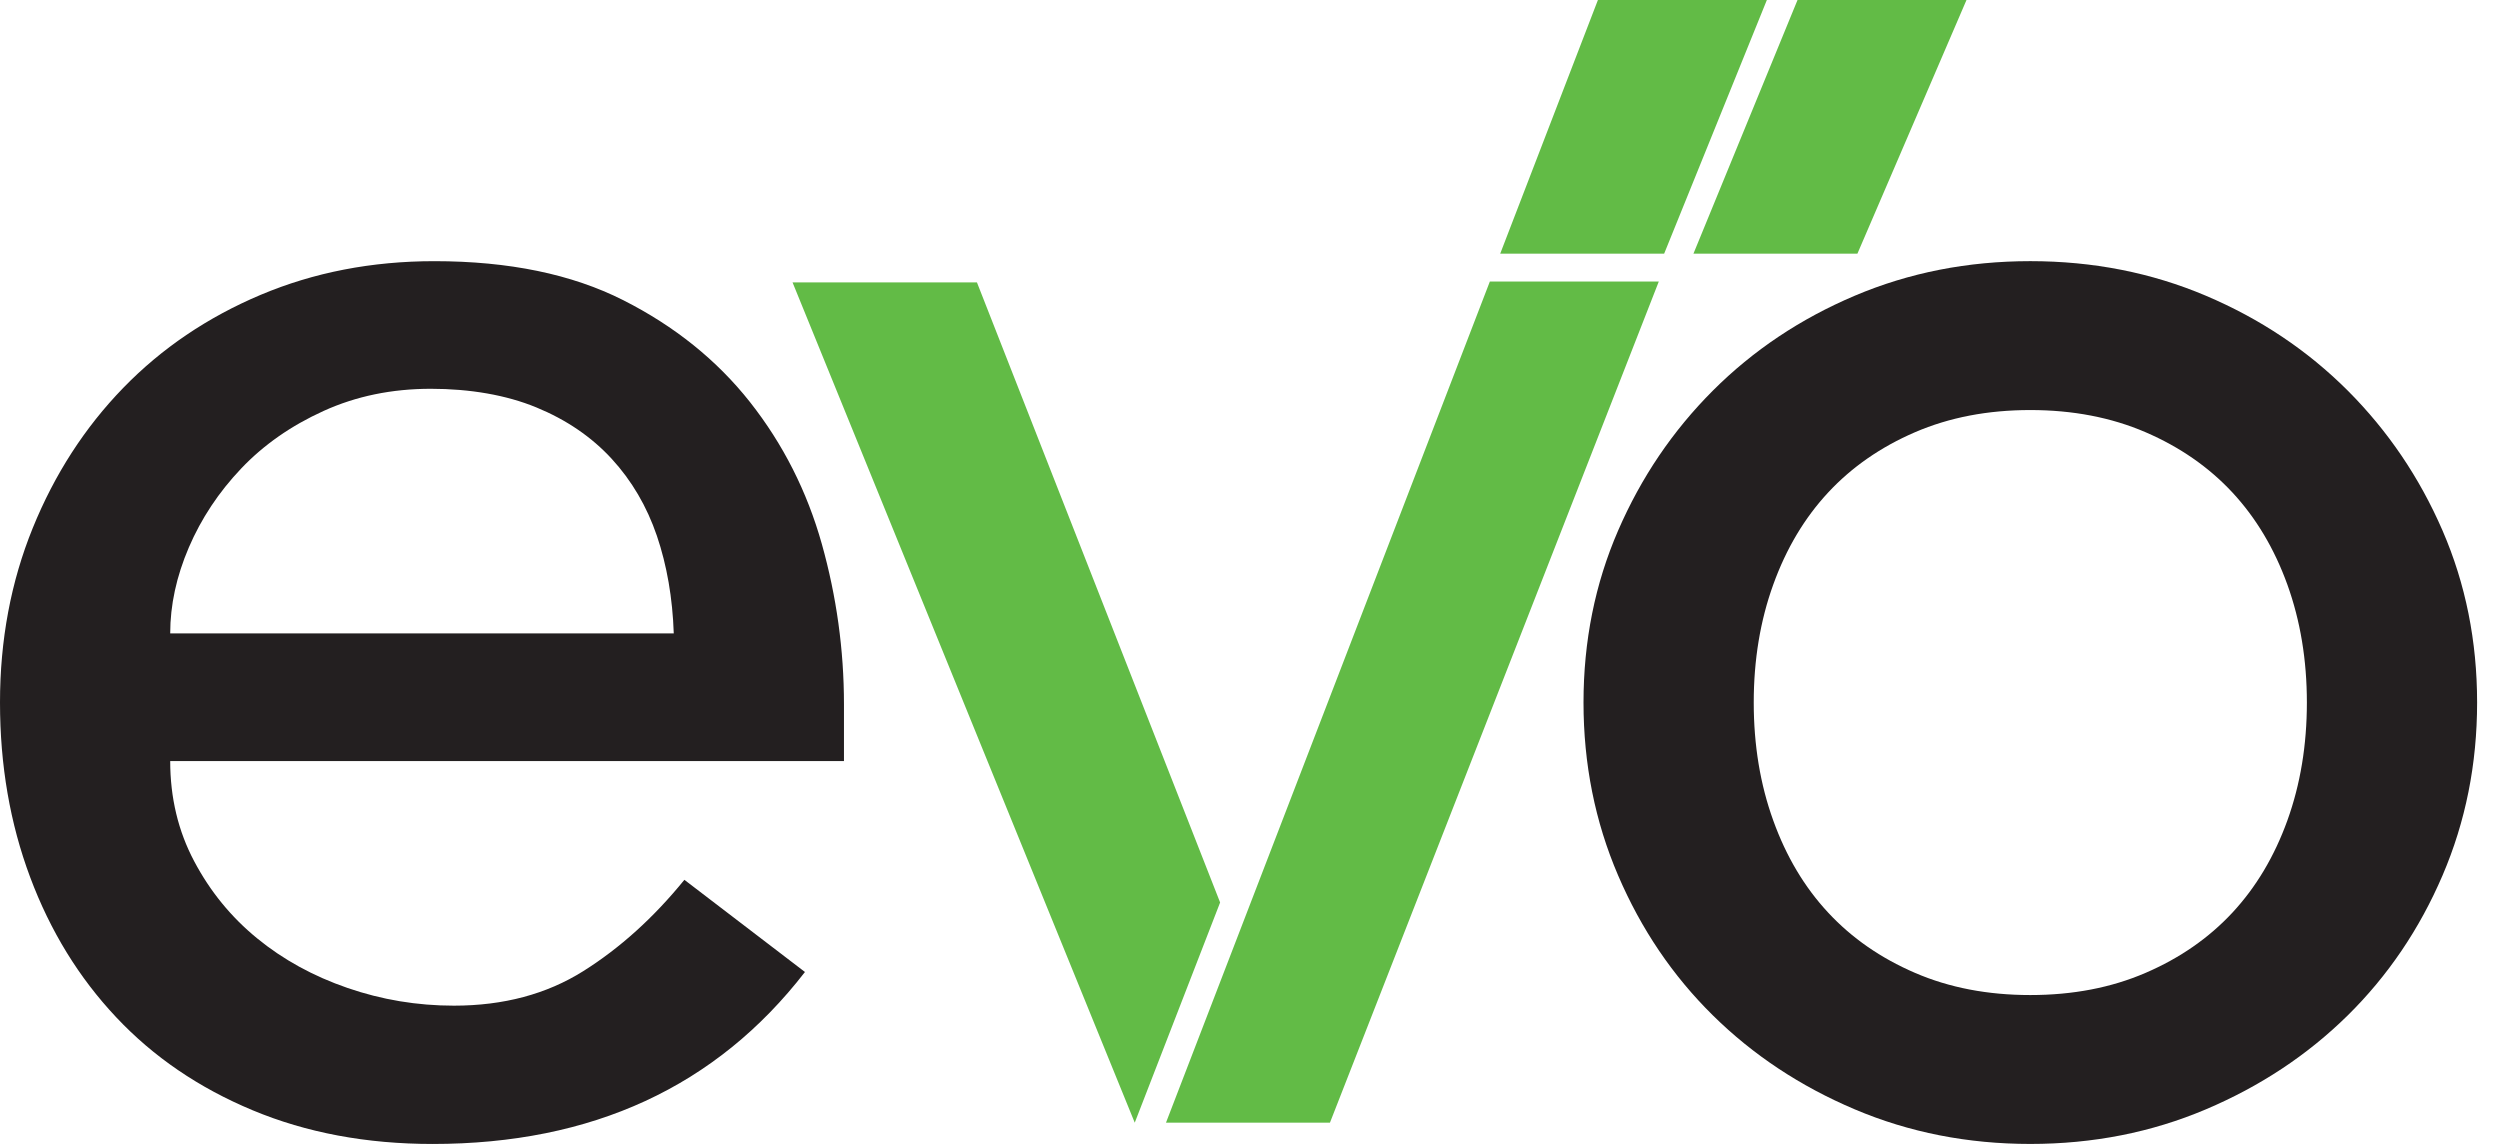 <svg width="109" height="50" viewBox="0 0 109 50" fill="none" xmlns="http://www.w3.org/2000/svg">
<path d="M78.372 0H85.739L80.983 11.06H73.834" fill="#62BB46"/>
<path d="M69.669 0H77.035L72.557 11.06H65.409" fill="#62BB46"/>
<path d="M49.475 48.949L53.197 39.348L42.595 12.313H34.555L49.475 48.949Z" fill="#62BB46"/>
<path d="M64.957 12.276H72.323L57.986 48.948H50.837" fill="#62BB46"/>
<path d="M70.549 38.167C71.554 40.512 72.932 42.547 74.684 44.273C76.436 46 78.498 47.364 80.869 48.368C83.239 49.373 85.79 49.876 88.522 49.876C91.254 49.876 93.804 49.373 96.175 48.368C98.544 47.364 100.606 45.999 102.359 44.273C104.11 42.547 105.49 40.512 106.495 38.167C107.5 35.823 108.002 33.31 108.002 30.631C108.002 27.952 107.5 25.453 106.495 23.134C105.49 20.815 104.11 18.781 102.359 17.028C100.606 15.277 98.544 13.898 96.175 12.893C93.804 11.888 91.253 11.386 88.522 11.386C85.791 11.386 83.239 11.888 80.869 12.893C78.498 13.898 76.436 15.277 74.684 17.028C72.932 18.781 71.554 20.815 70.549 23.134C69.543 25.453 69.041 27.953 69.041 30.631C69.041 33.31 69.543 35.823 70.549 38.167ZM77.313 25.491C77.879 23.92 78.677 22.581 79.709 21.472C80.739 20.364 82.001 19.489 83.496 18.844C84.991 18.2 86.666 17.878 88.521 17.878C90.376 17.878 92.05 18.201 93.545 18.844C95.04 19.489 96.302 20.364 97.333 21.472C98.363 22.581 99.162 23.92 99.73 25.491C100.296 27.064 100.58 28.776 100.58 30.631C100.58 32.486 100.296 34.2 99.73 35.771C99.162 37.344 98.363 38.683 97.333 39.791C96.302 40.899 95.04 41.774 93.545 42.418C92.05 43.063 90.376 43.384 88.521 43.384C86.666 43.384 84.99 43.063 83.496 42.418C82.001 41.774 80.738 40.899 79.709 39.791C78.677 38.683 77.879 37.344 77.313 35.771C76.745 34.2 76.463 32.486 76.463 30.631C76.463 28.776 76.745 27.064 77.313 25.491Z" fill="#231F20"/>
<path d="M7.421 27.617C7.421 26.381 7.692 25.132 8.233 23.869C8.775 22.607 9.534 21.461 10.514 20.429C11.492 19.398 12.69 18.561 14.108 17.917C15.525 17.273 17.084 16.951 18.785 16.951C20.486 16.951 22.071 17.221 23.385 17.763C24.699 18.304 25.793 19.051 26.67 20.004C27.546 20.958 28.203 22.079 28.642 23.366C29.078 24.655 29.324 26.072 29.376 27.617H7.421ZM35.096 42.379L29.839 38.36C28.499 40.01 27.03 41.336 25.433 42.34C23.835 43.345 21.954 43.847 19.79 43.847C18.192 43.847 16.645 43.59 15.152 43.075C13.656 42.56 12.342 41.838 11.209 40.91C10.075 39.983 9.16 38.862 8.465 37.548C7.769 36.234 7.421 34.779 7.421 33.182H36.797V30.709C36.797 28.339 36.474 26.007 35.831 23.715C35.186 21.422 34.142 19.361 32.7 17.531C31.256 15.703 29.414 14.221 27.172 13.087C24.93 11.954 22.186 11.387 18.939 11.387C16.207 11.387 13.682 11.878 11.363 12.856C9.044 13.836 7.046 15.188 5.372 16.913C3.696 18.641 2.382 20.675 1.429 23.019C0.476 25.363 0 27.901 0 30.631C0 33.362 0.437 35.9 1.314 38.244C2.19 40.589 3.44 42.625 5.064 44.35C6.687 46.078 8.67 47.43 11.016 48.408C13.36 49.386 15.975 49.877 18.862 49.877C25.819 49.877 31.231 47.378 35.096 42.379Z" fill="#231F20"/>
</svg>
